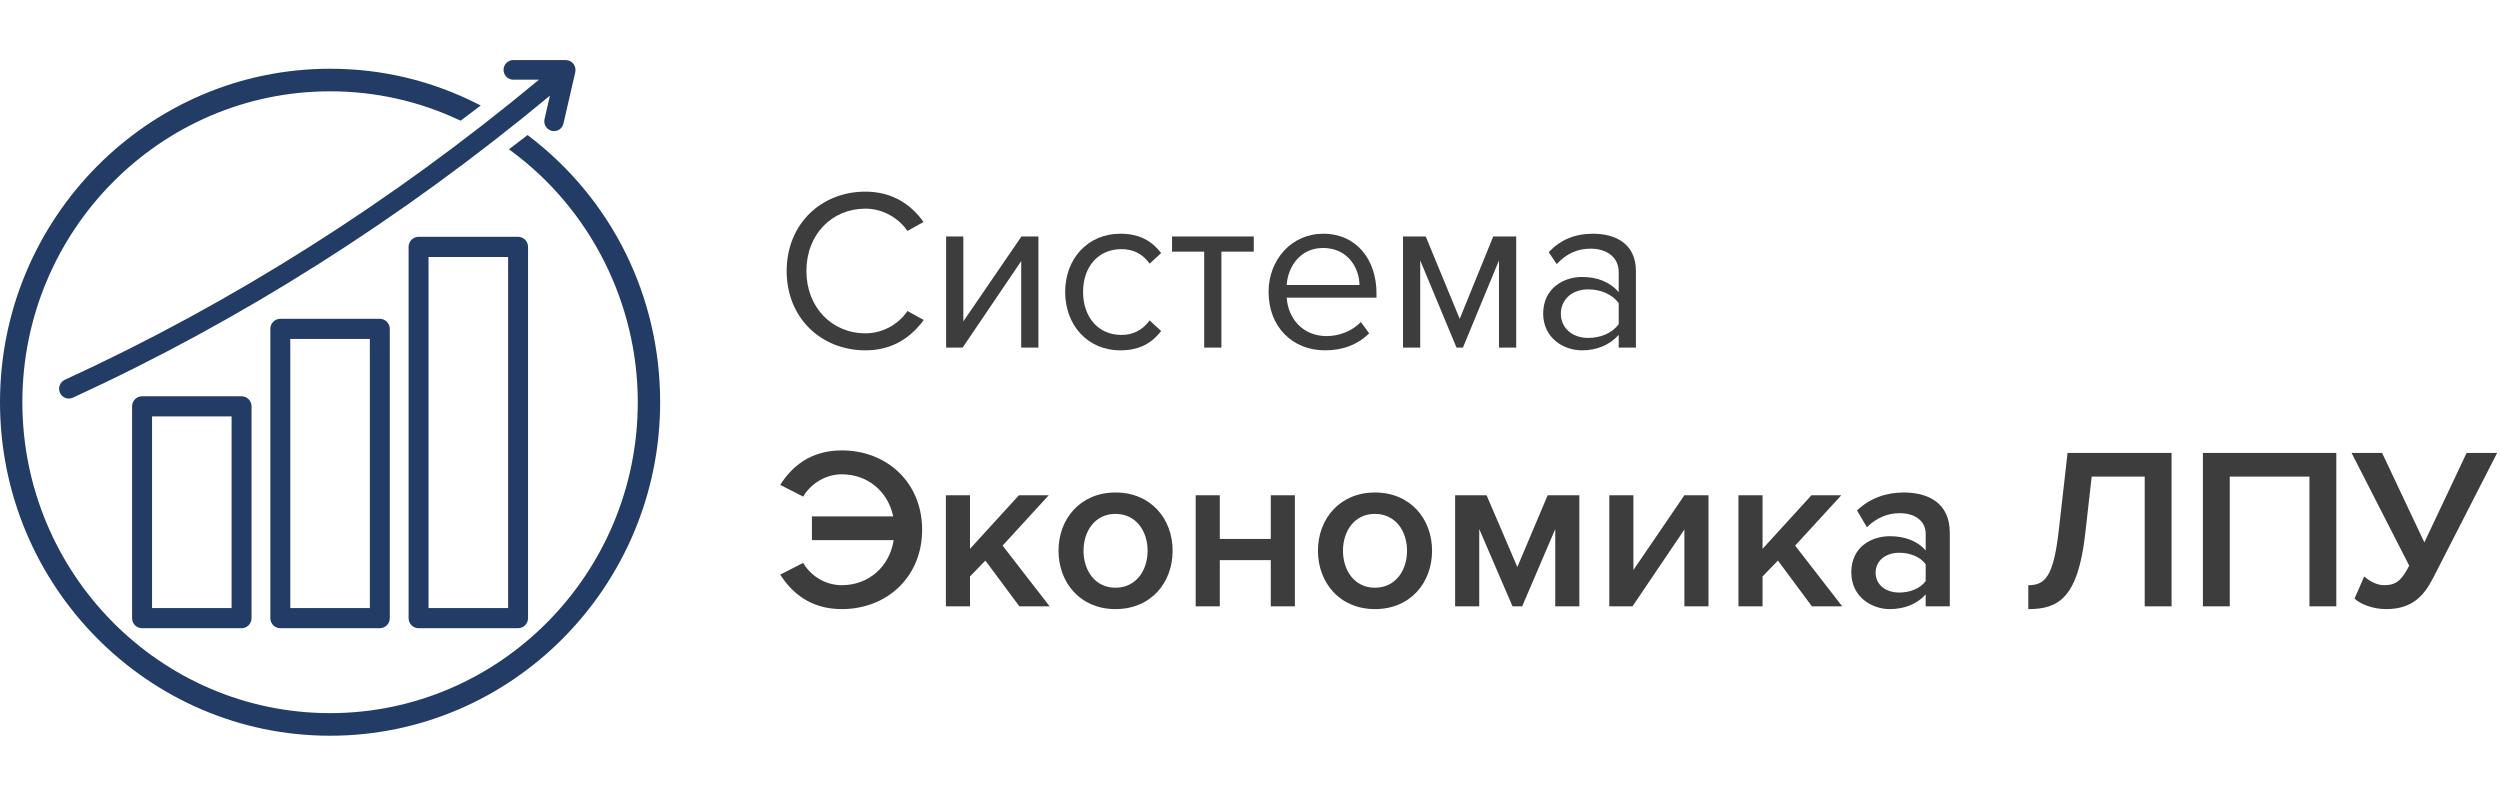 <?xml version="1.0" encoding="UTF-8"?> <svg xmlns="http://www.w3.org/2000/svg" width="333" height="106" viewBox="0 0 333 106" fill="none"><g clip-path="url(#clip0_3_33249)"><path d="M115.274 46.665C109.402 46.665 104.784 42.376 104.784 36.095C104.784 29.814 109.402 25.525 115.274 25.525C118.883 25.525 121.391 27.271 123.012 29.569L120.871 30.764C119.709 29.048 117.599 27.792 115.274 27.792C110.809 27.792 107.414 31.224 107.414 36.095C107.414 40.936 110.809 44.398 115.274 44.398C117.599 44.398 119.709 43.173 120.871 41.426L123.043 42.621C121.33 44.95 118.883 46.665 115.274 46.665ZM128.225 46.298H126.023V31.5H128.317V42.805L136.055 31.5H138.318V46.298H136.024V34.778L128.225 46.298ZM149.251 46.665C144.846 46.665 141.88 43.295 141.88 38.883C141.88 34.502 144.846 31.132 149.251 31.132C151.942 31.132 153.532 32.235 154.664 33.705L153.135 35.115C152.156 33.767 150.902 33.185 149.373 33.185C146.223 33.185 144.265 35.605 144.265 38.883C144.265 42.162 146.223 44.613 149.373 44.613C150.902 44.613 152.156 44 153.135 42.682L154.664 44.092C153.532 45.562 151.942 46.665 149.251 46.665ZM162.691 46.298H160.397V33.522H156.115V31.5H167.003V33.522H162.691V46.298ZM176.498 46.665C172.124 46.665 168.974 43.51 168.974 38.883C168.974 34.594 172.033 31.132 176.253 31.132C180.719 31.132 183.349 34.625 183.349 39.067V39.649H171.39C171.574 42.437 173.531 44.766 176.712 44.766C178.394 44.766 180.107 44.092 181.269 42.897L182.37 44.398C180.902 45.869 178.914 46.665 176.498 46.665ZM181.086 37.964C181.055 35.758 179.587 33.031 176.223 33.031C173.073 33.031 171.513 35.697 171.39 37.964H181.086ZM201.958 46.298H199.664V34.686L194.862 46.298H194.006L189.174 34.686V46.298H186.88V31.5H189.908L194.434 42.468L198.9 31.5H201.958V46.298ZM217.906 46.298H215.613V44.613C214.389 45.961 212.707 46.665 210.719 46.665C208.211 46.665 205.55 44.98 205.55 41.763C205.55 38.454 208.211 36.892 210.719 36.892C212.738 36.892 214.42 37.535 215.613 38.914V36.248C215.613 34.257 214.022 33.123 211.881 33.123C210.107 33.123 208.67 33.767 207.355 35.176L206.284 33.583C207.875 31.928 209.771 31.132 212.187 31.132C215.307 31.132 217.906 32.541 217.906 36.126V46.298ZM211.545 45.011C213.166 45.011 214.726 44.398 215.613 43.173V40.385C214.726 39.159 213.166 38.546 211.545 38.546C209.404 38.546 207.905 39.894 207.905 41.794C207.905 43.663 209.404 45.011 211.545 45.011ZM112.124 81.133C107.995 81.133 105.487 78.989 103.927 76.538L106.986 74.975C107.965 76.691 109.922 77.947 112.124 77.947C115.702 77.947 118.486 75.496 119.036 71.942H108.148V68.786H118.975C118.272 65.447 115.58 63.179 112.124 63.179C109.922 63.179 107.965 64.466 106.986 66.151L103.927 64.589C105.457 62.138 107.995 59.993 112.124 59.993C118.149 59.993 122.829 64.282 122.829 70.563C122.829 76.844 118.149 81.133 112.124 81.133ZM139.817 80.766H135.78L131.253 74.669L129.204 76.783V80.766H125.993V65.968H129.204V73.106L135.718 65.968H139.694L133.547 72.677L139.817 80.766ZM148.578 81.133C143.898 81.133 140.993 77.61 140.993 73.351C140.993 69.123 143.898 65.6 148.578 65.6C153.318 65.6 156.193 69.123 156.193 73.351C156.193 77.61 153.318 81.133 148.578 81.133ZM148.578 78.284C151.33 78.284 152.86 75.986 152.86 73.351C152.86 70.747 151.33 68.449 148.578 68.449C145.856 68.449 144.326 70.747 144.326 73.351C144.326 75.986 145.856 78.284 148.578 78.284ZM162.477 80.766H159.265V65.968H162.477V71.789H169.267V65.968H172.478V80.766H169.267V74.608H162.477V80.766ZM183.135 81.133C178.456 81.133 175.55 77.61 175.55 73.351C175.55 69.123 178.456 65.6 183.135 65.6C187.876 65.6 190.751 69.123 190.751 73.351C190.751 77.61 187.876 81.133 183.135 81.133ZM183.135 78.284C185.888 78.284 187.417 75.986 187.417 73.351C187.417 70.747 185.888 68.449 183.135 68.449C180.413 68.449 178.884 70.747 178.884 73.351C178.884 75.986 180.413 78.284 183.135 78.284ZM210.369 80.766H207.158V70.471L202.753 80.766H201.469L197.034 70.471V80.766H193.823V65.968H198.013L202.111 75.527L206.148 65.968H210.369V80.766ZM217.448 80.766H214.359V65.968H217.57V75.925L224.36 65.968H227.571V80.766H224.36V70.533L217.448 80.766ZM245.385 80.766H241.348L236.821 74.669L234.772 76.783V80.766H231.561V65.968H234.772V73.106L241.287 65.968H245.263L239.115 72.677L245.385 80.766ZM259.712 80.766H256.501V79.173C255.4 80.429 253.687 81.133 251.73 81.133C249.313 81.133 246.591 79.51 246.591 76.231C246.591 72.831 249.313 71.421 251.73 71.421C253.718 71.421 255.43 72.065 256.501 73.321V71.115C256.501 69.399 255.094 68.357 253.045 68.357C251.393 68.357 249.956 68.97 248.671 70.226L247.356 67.99C249.069 66.366 251.21 65.6 253.565 65.6C256.837 65.6 259.712 66.979 259.712 70.962V80.766ZM252.984 78.928C254.391 78.928 255.767 78.407 256.501 77.396V75.159C255.767 74.148 254.391 73.627 252.984 73.627C251.179 73.627 249.833 74.669 249.833 76.293C249.833 77.886 251.179 78.928 252.984 78.928ZM270.169 81.133V77.947C272.371 77.947 273.503 76.875 274.206 70.839L275.399 60.33H289.254V80.766H285.675V63.486H278.61L277.754 71.084C276.775 79.755 274.114 81.133 270.169 81.133ZM311.197 80.766H307.618V63.486H297.005V80.766H293.427V60.33H311.197V80.766ZM317.816 81.133C315.981 81.133 314.269 80.398 313.626 79.724L314.911 76.783C315.645 77.426 316.593 77.947 317.572 77.947C319.223 77.947 319.927 77.243 320.906 75.343L313.229 60.33H317.297L322.924 72.248L328.552 60.33H332.619L324.117 76.936C322.863 79.387 321.303 81.133 317.816 81.133Z" fill="#3D3D3D"></path><path d="M70.407 18.088C81.544 26.572 87.931 39.508 87.931 53.578C87.931 78.072 68.208 98 43.966 98C19.723 98 0 78.072 0 53.578C0 29.083 19.723 9.156 43.966 9.156C50.897 9.156 57.542 10.75 63.717 13.894L64.032 14.054L63.751 14.268C62.988 14.848 62.222 15.424 61.455 15.998L61.351 16.075L61.233 16.02C55.795 13.462 49.985 12.165 43.965 12.165C21.365 12.165 2.979 30.742 2.979 53.577C2.979 76.412 21.365 94.99 43.965 94.99C66.566 94.99 84.952 76.412 84.952 53.577C84.952 40.373 78.627 27.845 68.032 20.064L67.793 19.888L68.029 19.709C68.736 19.171 69.441 18.633 70.142 18.09L70.275 17.987L70.407 18.088ZM9.168 53.091C8.661 53.091 8.198 52.789 7.988 52.323C7.693 51.668 7.981 50.892 8.63 50.592C30.941 40.352 52.186 26.905 71.79 10.615H68.367C67.654 10.615 67.074 10.029 67.074 9.308C67.074 8.586 67.654 8 68.367 8H75.367C75.436 8 75.495 8.013 75.537 8.022L75.671 8.037C75.697 8.044 75.717 8.052 75.735 8.061C75.887 8.107 76.01 8.168 76.115 8.243L76.187 8.308C76.279 8.383 76.36 8.472 76.428 8.572C76.454 8.61 76.478 8.655 76.501 8.703C76.533 8.755 76.563 8.803 76.585 8.867C76.6 8.909 76.607 8.954 76.611 8.983C76.626 9.051 76.637 9.102 76.643 9.156C76.658 9.281 76.655 9.408 76.634 9.533L76.636 9.573L76.63 9.596L75.054 16.454C74.917 17.048 74.398 17.463 73.793 17.463C73.691 17.463 73.596 17.453 73.502 17.432C72.804 17.267 72.37 16.562 72.532 15.86L73.249 12.745C53.45 29.172 32.075 42.703 9.7 52.973C9.526 53.052 9.347 53.091 9.168 53.091ZM20.251 80.995H30.849V55.467H20.251V80.995ZM32.178 83.678H18.922C18.189 83.678 17.593 83.076 17.593 82.336V54.126C17.593 53.385 18.189 52.782 18.922 52.782H32.178C32.91 52.782 33.505 53.385 33.505 54.126V82.336C33.505 83.076 32.91 83.678 32.178 83.678ZM38.666 80.995H49.264V45.149H38.666V80.995ZM50.593 83.678H37.337C36.604 83.678 36.009 83.076 36.009 82.336V43.807C36.009 43.068 36.604 42.466 37.337 42.466H50.593C51.325 42.466 51.921 43.068 51.921 43.807V82.336C51.921 83.076 51.325 83.678 50.593 83.678ZM57.081 80.995H67.681V34.228H57.081V80.995ZM69.01 31.543C69.742 31.543 70.337 32.145 70.337 32.886V82.336C70.337 83.076 69.742 83.678 69.01 83.678H55.753C55.02 83.678 54.424 83.076 54.424 82.336V32.886C54.424 32.145 55.02 31.543 55.753 31.543H69.01Z" fill="#223C65"></path></g><defs><clipPath id="clip0_3_33249"><rect width="333" height="90" fill="white" transform="translate(0 8)"></rect></clipPath></defs></svg> 